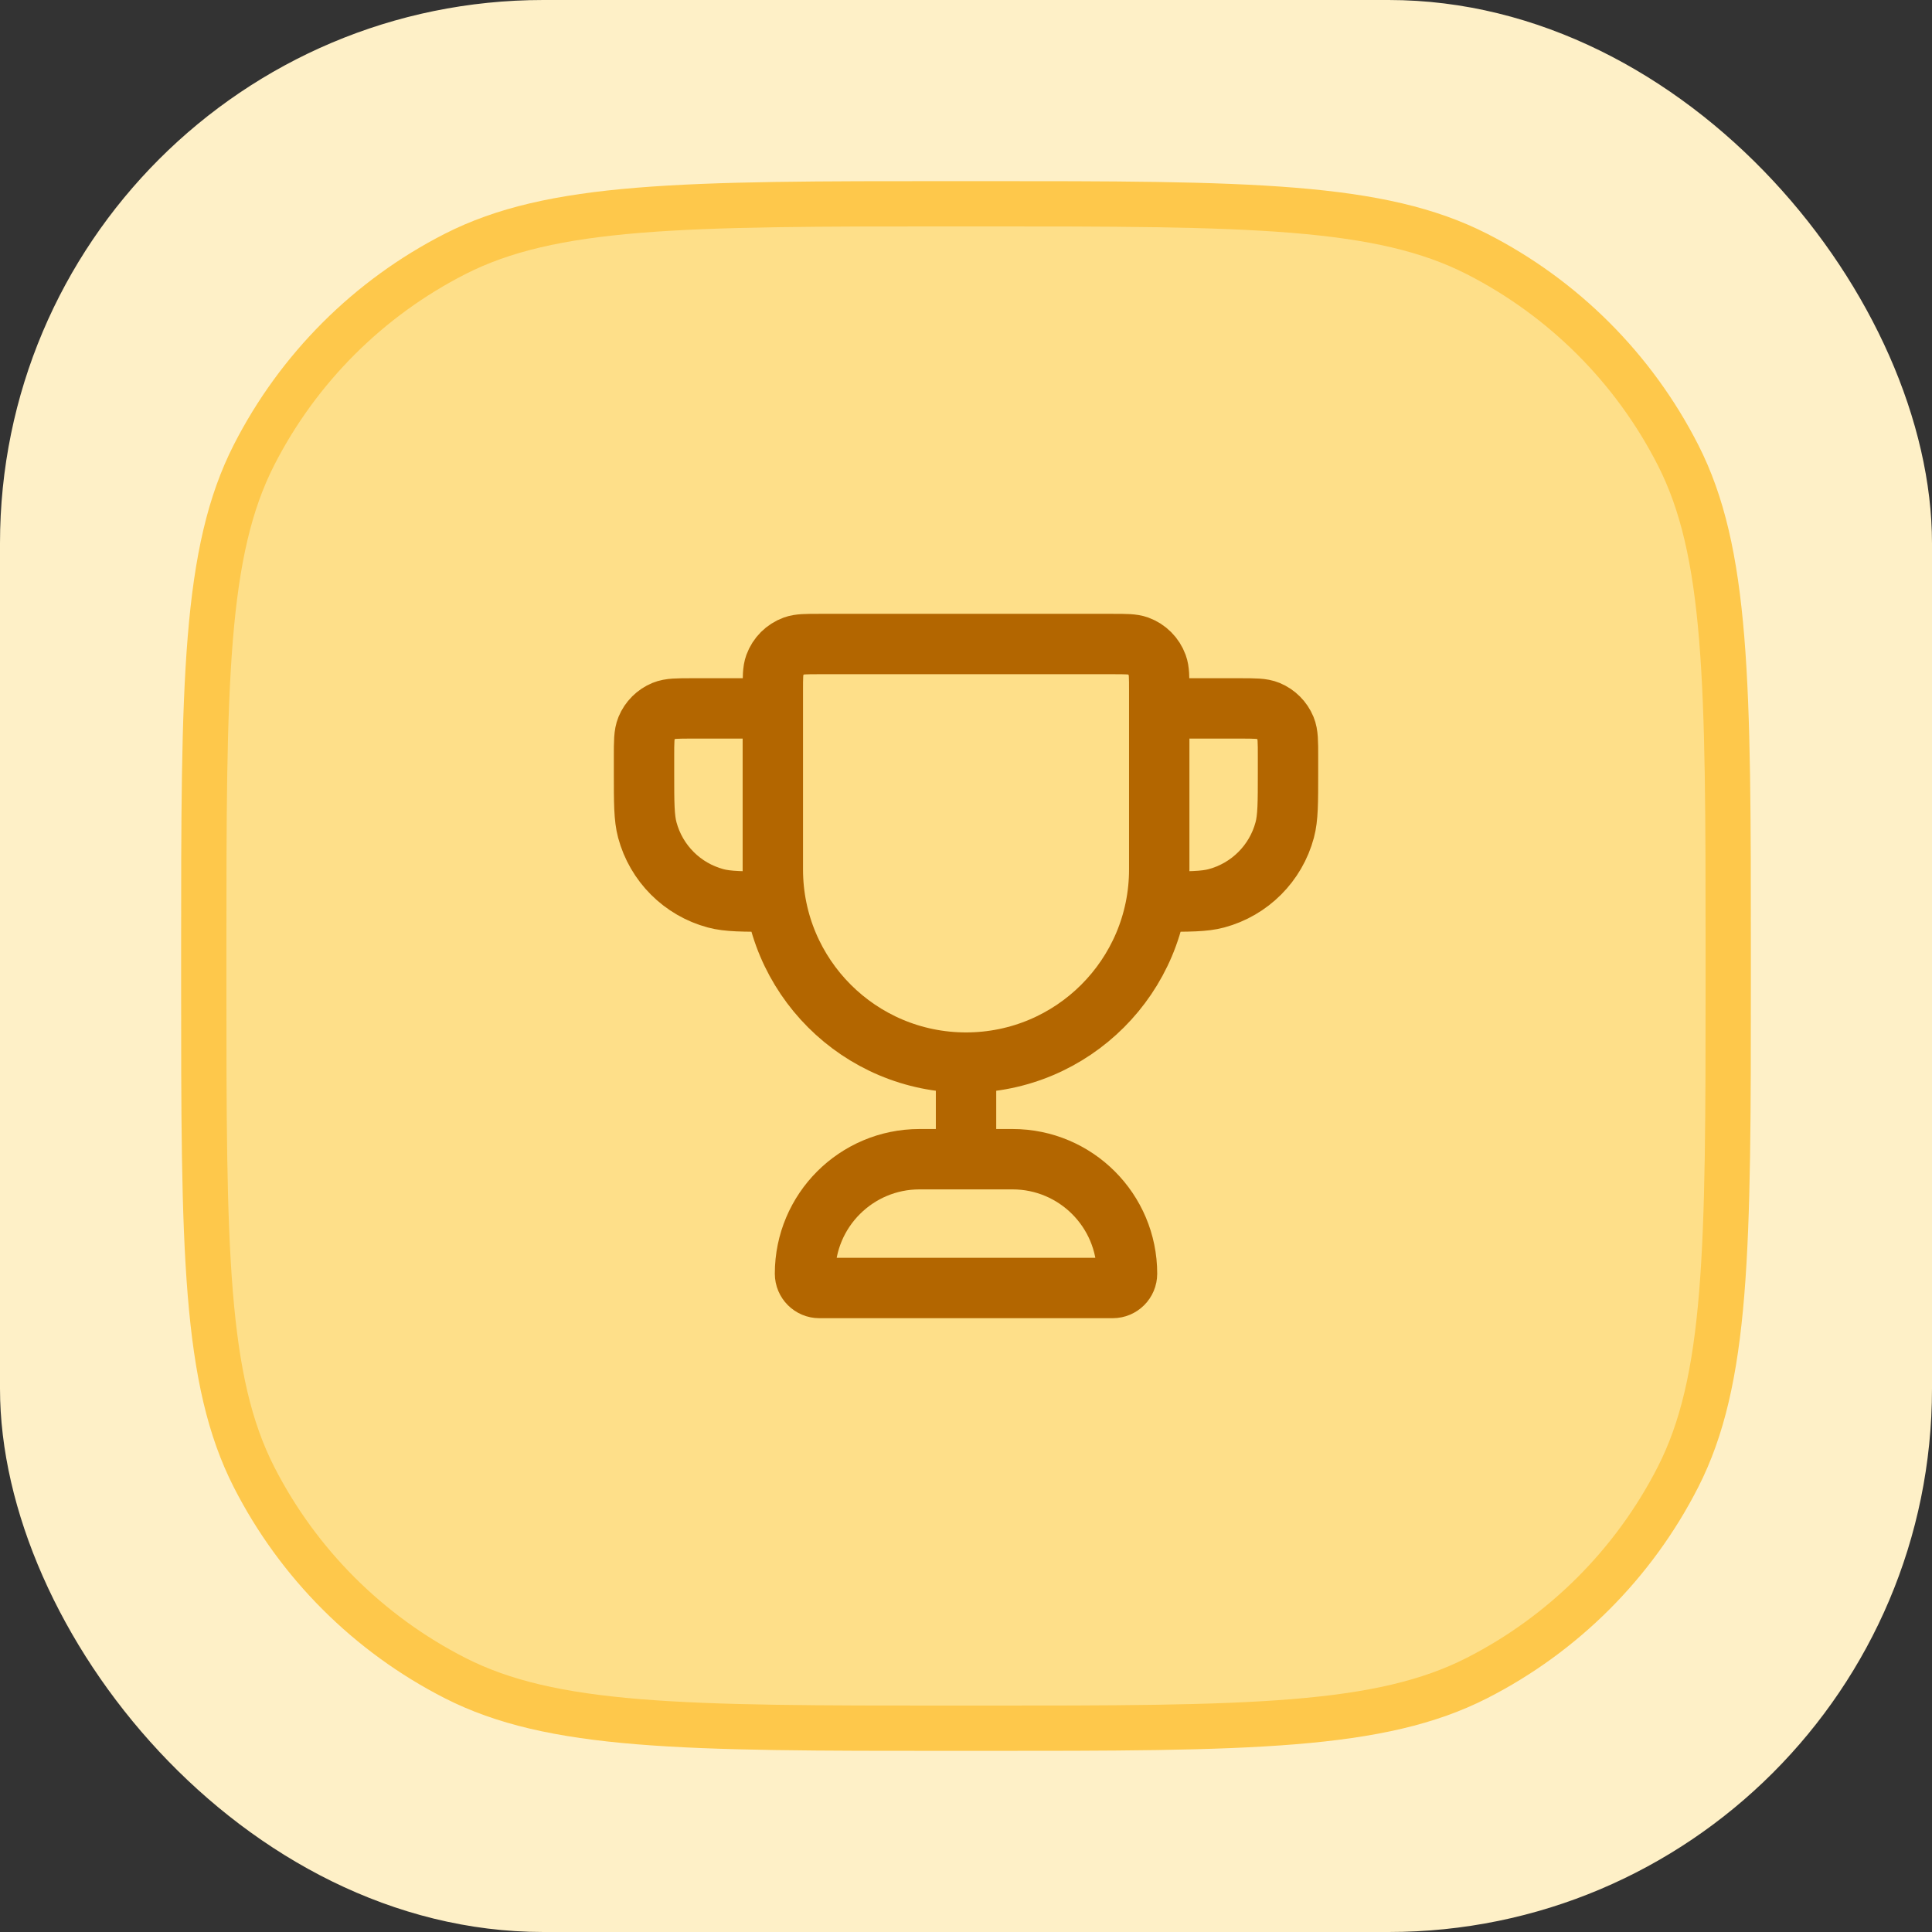<svg width="64" height="64" viewBox="0 0 64 64" fill="none" xmlns="http://www.w3.org/2000/svg">
<rect x="0" y="0" width="64" height="64" fill="#333333" stroke="none"/>
<rect width="64" height="64" rx="18" fill="#FEF0C7"/>
<path d="M31.6 6.75H32.4C36.893 6.75 40.217 6.751 42.848 6.966C45.469 7.18 47.336 7.603 48.924 8.412C51.793 9.874 54.126 12.207 55.588 15.076C56.397 16.664 56.82 18.531 57.034 21.152C57.249 23.783 57.25 27.107 57.25 31.6V32.4C57.25 36.893 57.249 40.217 57.034 42.848C56.82 45.469 56.397 47.336 55.588 48.924C54.126 51.793 51.793 54.126 48.924 55.588C47.336 56.397 45.469 56.82 42.848 57.034C40.217 57.249 36.893 57.25 32.4 57.25H31.6C27.107 57.25 23.783 57.249 21.152 57.034C18.531 56.82 16.664 56.397 15.076 55.588C12.207 54.126 9.874 51.793 8.412 48.924C7.603 47.336 7.18 45.469 6.966 42.848C6.751 40.217 6.75 36.893 6.75 32.4V31.6C6.75 27.107 6.751 23.783 6.966 21.152C7.18 18.531 7.603 16.664 8.412 15.076C9.874 12.207 12.207 9.874 15.076 8.412C16.664 7.603 18.531 7.18 21.152 6.966C23.783 6.751 27.107 6.75 31.6 6.75Z" fill="#FEDF89"/>
<path d="M31.6 6.75H32.4C36.893 6.75 40.217 6.751 42.848 6.966C45.469 7.18 47.336 7.603 48.924 8.412C51.793 9.874 54.126 12.207 55.588 15.076C56.397 16.664 56.82 18.531 57.034 21.152C57.249 23.783 57.25 27.107 57.25 31.6V32.4C57.25 36.893 57.249 40.217 57.034 42.848C56.82 45.469 56.397 47.336 55.588 48.924C54.126 51.793 51.793 54.126 48.924 55.588C47.336 56.397 45.469 56.82 42.848 57.034C40.217 57.249 36.893 57.25 32.4 57.25H31.6C27.107 57.25 23.783 57.249 21.152 57.034C18.531 56.82 16.664 56.397 15.076 55.588C12.207 54.126 9.874 51.793 8.412 48.924C7.603 47.336 7.18 45.469 6.966 42.848C6.751 40.217 6.75 36.893 6.75 32.4V31.6C6.75 27.107 6.751 23.783 6.966 21.152C7.18 18.531 7.603 16.664 8.412 15.076C9.874 12.207 12.207 9.874 15.076 8.412C16.664 7.603 18.531 7.18 21.152 6.966C23.783 6.751 27.107 6.75 31.6 6.75Z" stroke="#FEC84B" stroke-width="1.5"/>
<path d="M32.001 35.2C28.466 35.2 25.601 32.335 25.601 28.8V22.874C25.601 22.433 25.601 22.212 25.665 22.035C25.773 21.739 26.006 21.506 26.302 21.398C26.479 21.334 26.7 21.334 27.141 21.334H36.86C37.301 21.334 37.522 21.334 37.699 21.398C37.995 21.506 38.228 21.739 38.336 22.035C38.401 22.212 38.401 22.433 38.401 22.874V28.8C38.401 32.335 35.535 35.2 32.001 35.2ZM32.001 35.2V38.4M38.401 23.467H41.067C41.564 23.467 41.813 23.467 42.009 23.548C42.27 23.656 42.478 23.864 42.586 24.125C42.667 24.321 42.667 24.57 42.667 25.067V25.6C42.667 26.592 42.667 27.088 42.558 27.495C42.262 28.599 41.4 29.462 40.295 29.758C39.889 29.867 39.393 29.867 38.401 29.867M25.601 23.467H22.934C22.437 23.467 22.189 23.467 21.992 23.548C21.731 23.656 21.523 23.864 21.415 24.125C21.334 24.321 21.334 24.57 21.334 25.067V25.6C21.334 26.592 21.334 27.088 21.443 27.495C21.739 28.599 22.602 29.462 23.706 29.758C24.113 29.867 24.609 29.867 25.601 29.867M27.141 42.667H36.86C37.122 42.667 37.334 42.455 37.334 42.193C37.334 40.098 35.636 38.4 33.541 38.4H30.46C28.365 38.4 26.667 40.098 26.667 42.193C26.667 42.455 26.88 42.667 27.141 42.667Z" stroke="#B36600" stroke-width="2" stroke-linecap="round" stroke-linejoin="round"/>
</svg>
